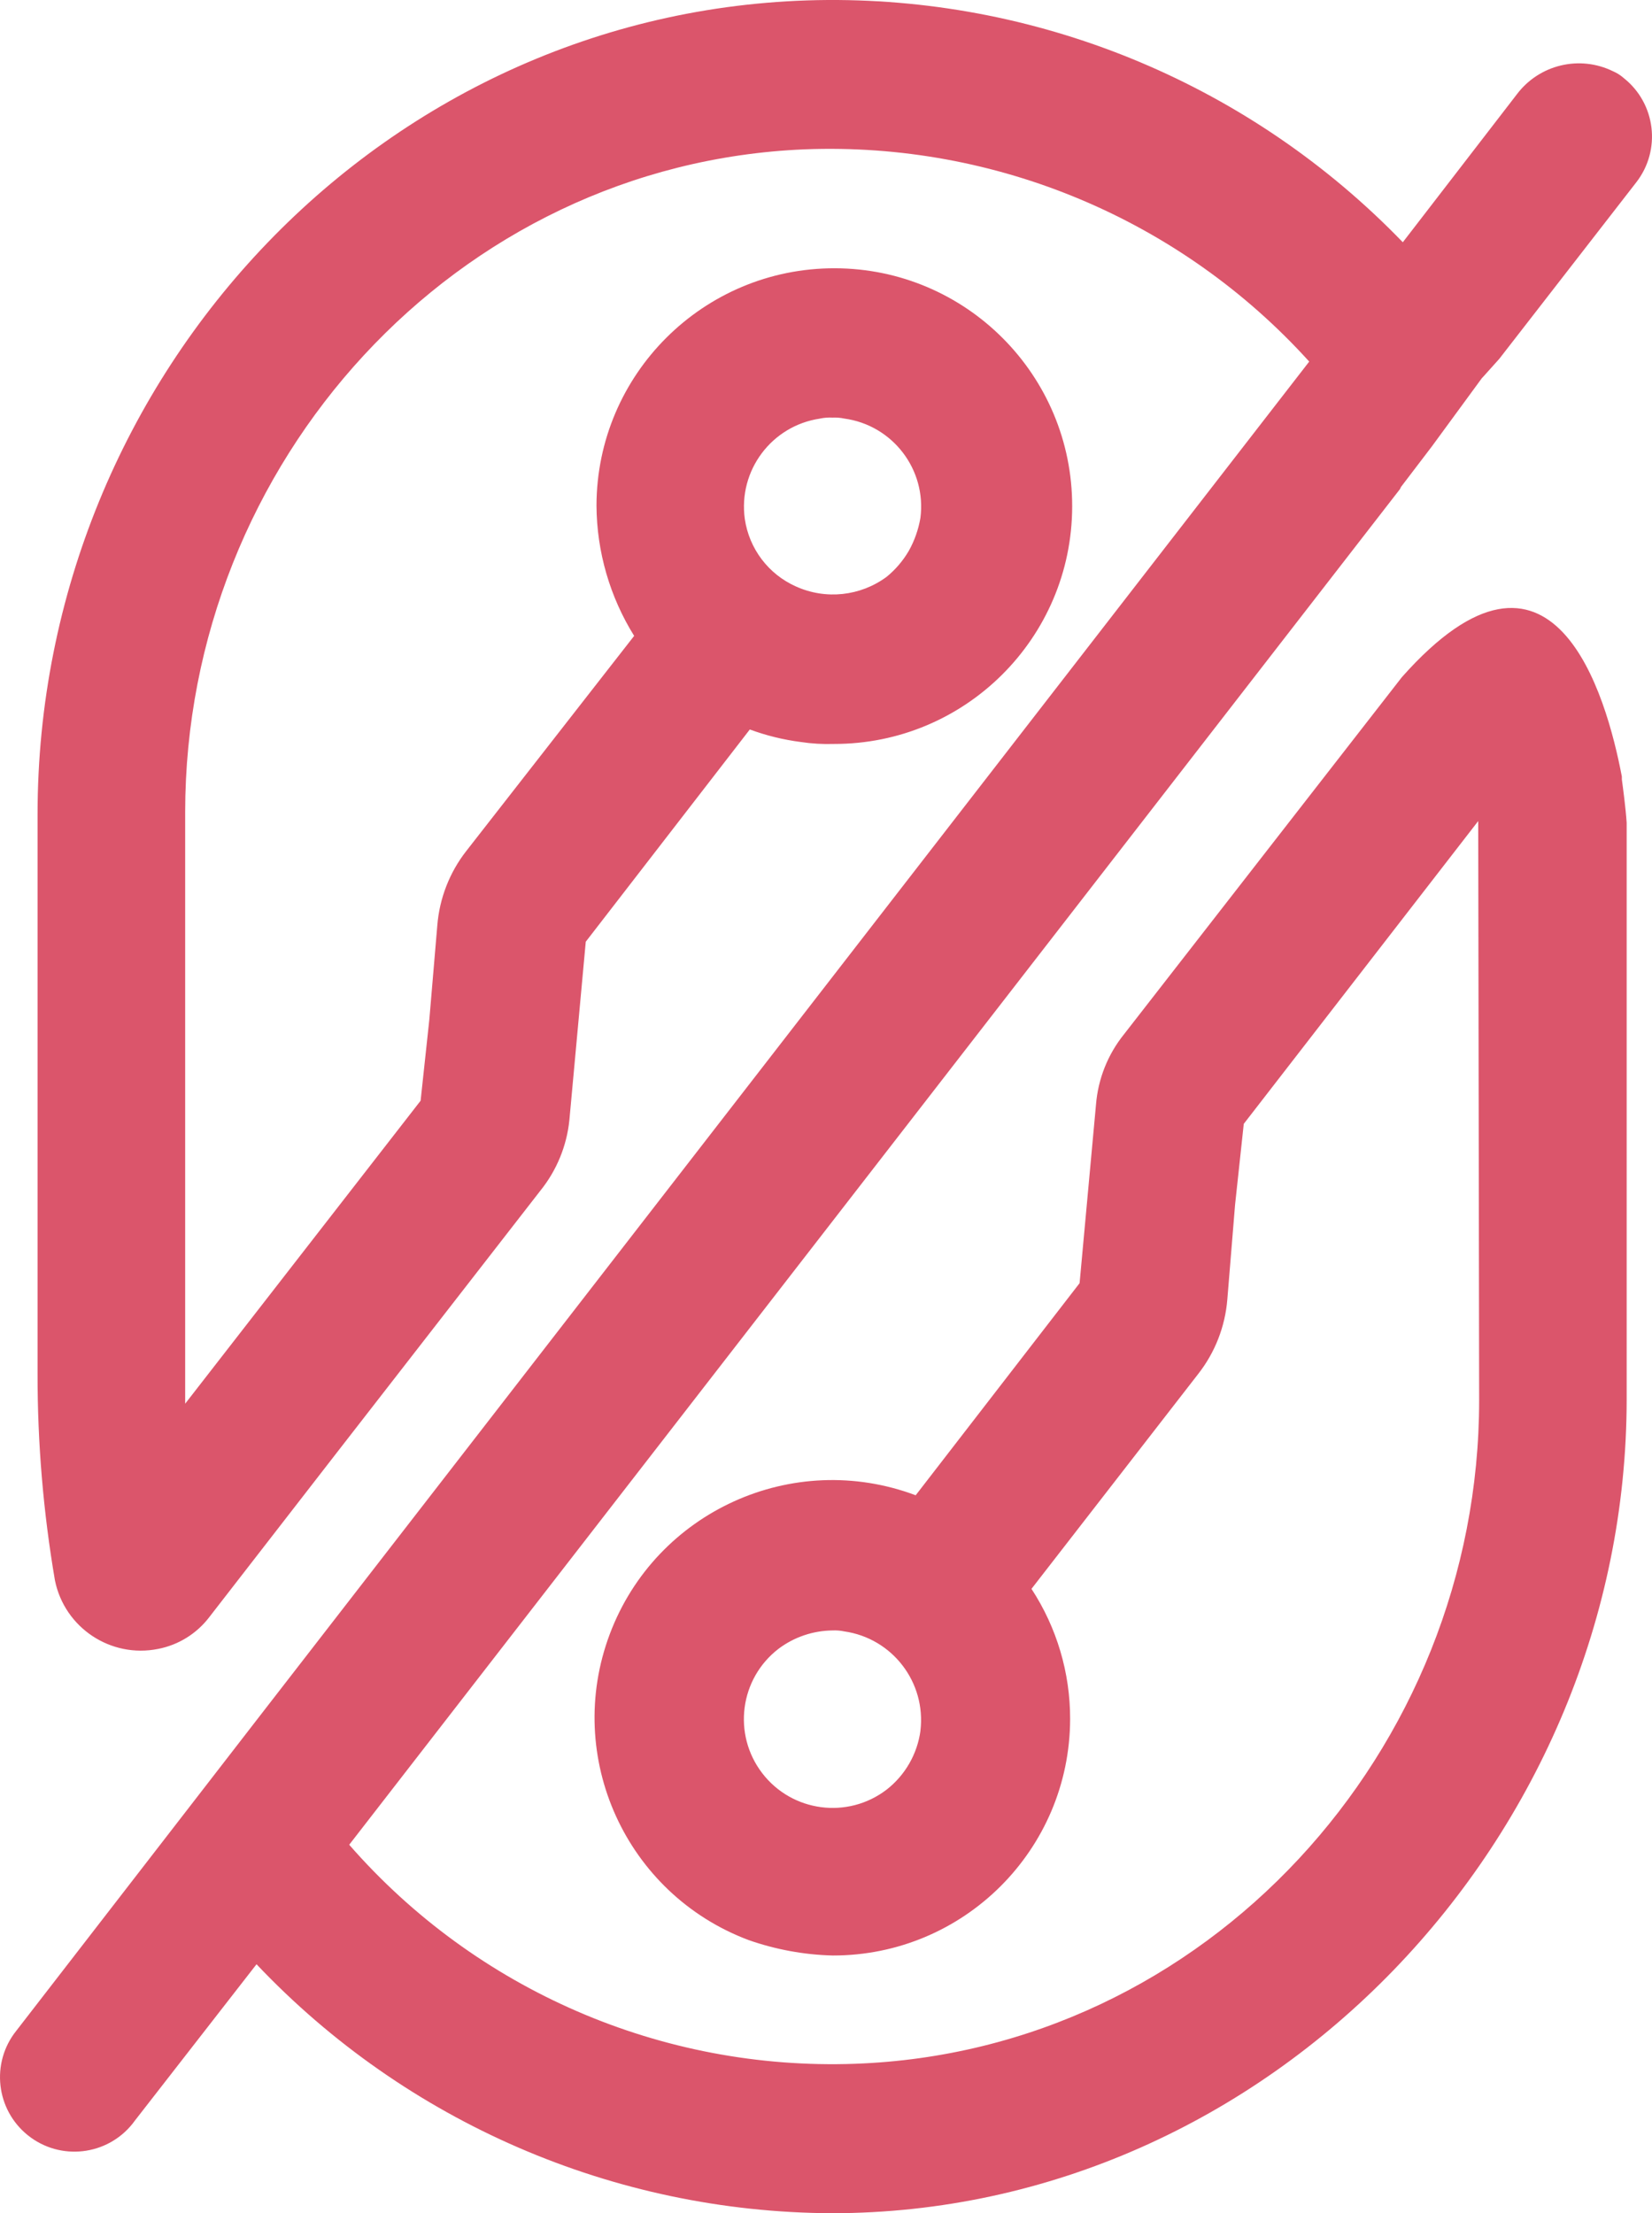 <svg xmlns="http://www.w3.org/2000/svg" id="Layer_2" viewBox="0 0 369.79 495.41"><defs><style>.cls-1{fill:#db556b;}</style></defs><g id="Layer_1-2"><path id="Path_728" class="cls-1" d="M313.59,109.02h0l6.91-9.07,11.23-15.33,.21-.21,3.67-4.09,30.67-39.52c5.61-7.23,4.36-17.63-2.81-23.32-.71-.63-1.51-1.14-2.37-1.51-7.51-3.7-16.58-1.52-21.6,5.19l-25.49,33.07C280.31,19.32,233.81-.27,185.3,0,86.6,.65,8.41,83.58,8.41,182.29v125.26c-.02,15.49,1.28,30.95,3.89,46.22,2.16,10.61,12.5,17.47,23.11,15.33,4.56-.89,8.64-3.43,11.45-7.13l28.3-36.5,45.81-58.96c3.64-4.52,5.89-9.99,6.48-15.76l3.67-39.95,36.72-47.51c3.7,1.37,7.54,2.31,11.45,2.81,2.44,.37,4.9,.51,7.36,.43,29.4,.06,53.29-23.73,53.35-53.13,.06-29.4-23.73-53.29-53.13-53.35-29.4-.06-53.29,23.73-53.35,53.13,.06,10.31,2.98,20.4,8.43,29.16l-37.58,48.16c-3.74,4.79-5.99,10.57-6.48,16.63l-1.79,21.12-1.95,18.14-52.7,67.82V181.8c0-78.18,60.47-145.13,138.65-148.37,42.83-1.67,84.2,15.73,112.96,47.51L58.27,383.96,3.64,454.59c-5.74,7.19-4.56,17.67,2.63,23.41,7.19,5.74,17.67,4.56,23.41-2.63,.18-.23,.35-.45,.52-.69l27.22-34.99c33.5,35.38,80.02,55.52,128.74,55.73,98.05,0,177.96-84.26,177.96-182.28V184.18c-.21-3.27-.87-8.18-1.08-9.72v-.21h0v-.43c-3.45-18.14-15.33-60.47-49.24-22.24l-62.2,79.94c-3.63,4.51-5.81,10-6.27,15.76l-3.67,39.95-36.69,47.48c-27.49-10.32-58.15,3.6-68.48,31.09-10.32,27.49,3.6,58.15,31.09,68.48,6.05,2.12,12.4,3.29,18.82,3.45,29.3,.05,53.09-23.65,53.14-52.95,.02-10.34-2.99-20.47-8.65-29.12l37.36-48.16c3.74-4.79,5.99-10.57,6.48-16.63l1.73-21.16,1.95-18.14,52.48-67.78,.21,129.59c0,78.62-61.12,145.79-139.73,148.59-43.19,1.54-84.78-16.47-113.2-49.03L313.37,109.49l.21-.43v-.04Zm-130.02-15.33c.92-.19,1.87-.26,2.81-.21,.87-.04,1.74,.03,2.59,.21,10.83,1.47,18.45,11.4,17.06,22.24-.44,2.58-1.31,5.07-2.59,7.36-1.29,2.22-2.98,4.2-4.97,5.83-5.88,4.34-13.64,5.17-20.3,2.16-6.16-2.74-10.48-8.45-11.45-15.12-1.5-10.84,6.01-20.87,16.84-22.46v-.02Zm22.47,293.73c-.71,5.21-3.42,9.93-7.56,13.17-8.71,6.68-21.18,5.04-27.86-3.67-6.68-8.71-5.04-21.18,3.67-27.86,3.49-2.62,7.73-4.05,12.09-4.09,.87-.04,1.74,.03,2.59,.21,10.79,1.54,18.36,11.42,17.06,22.24h0Z"></path></g></svg>